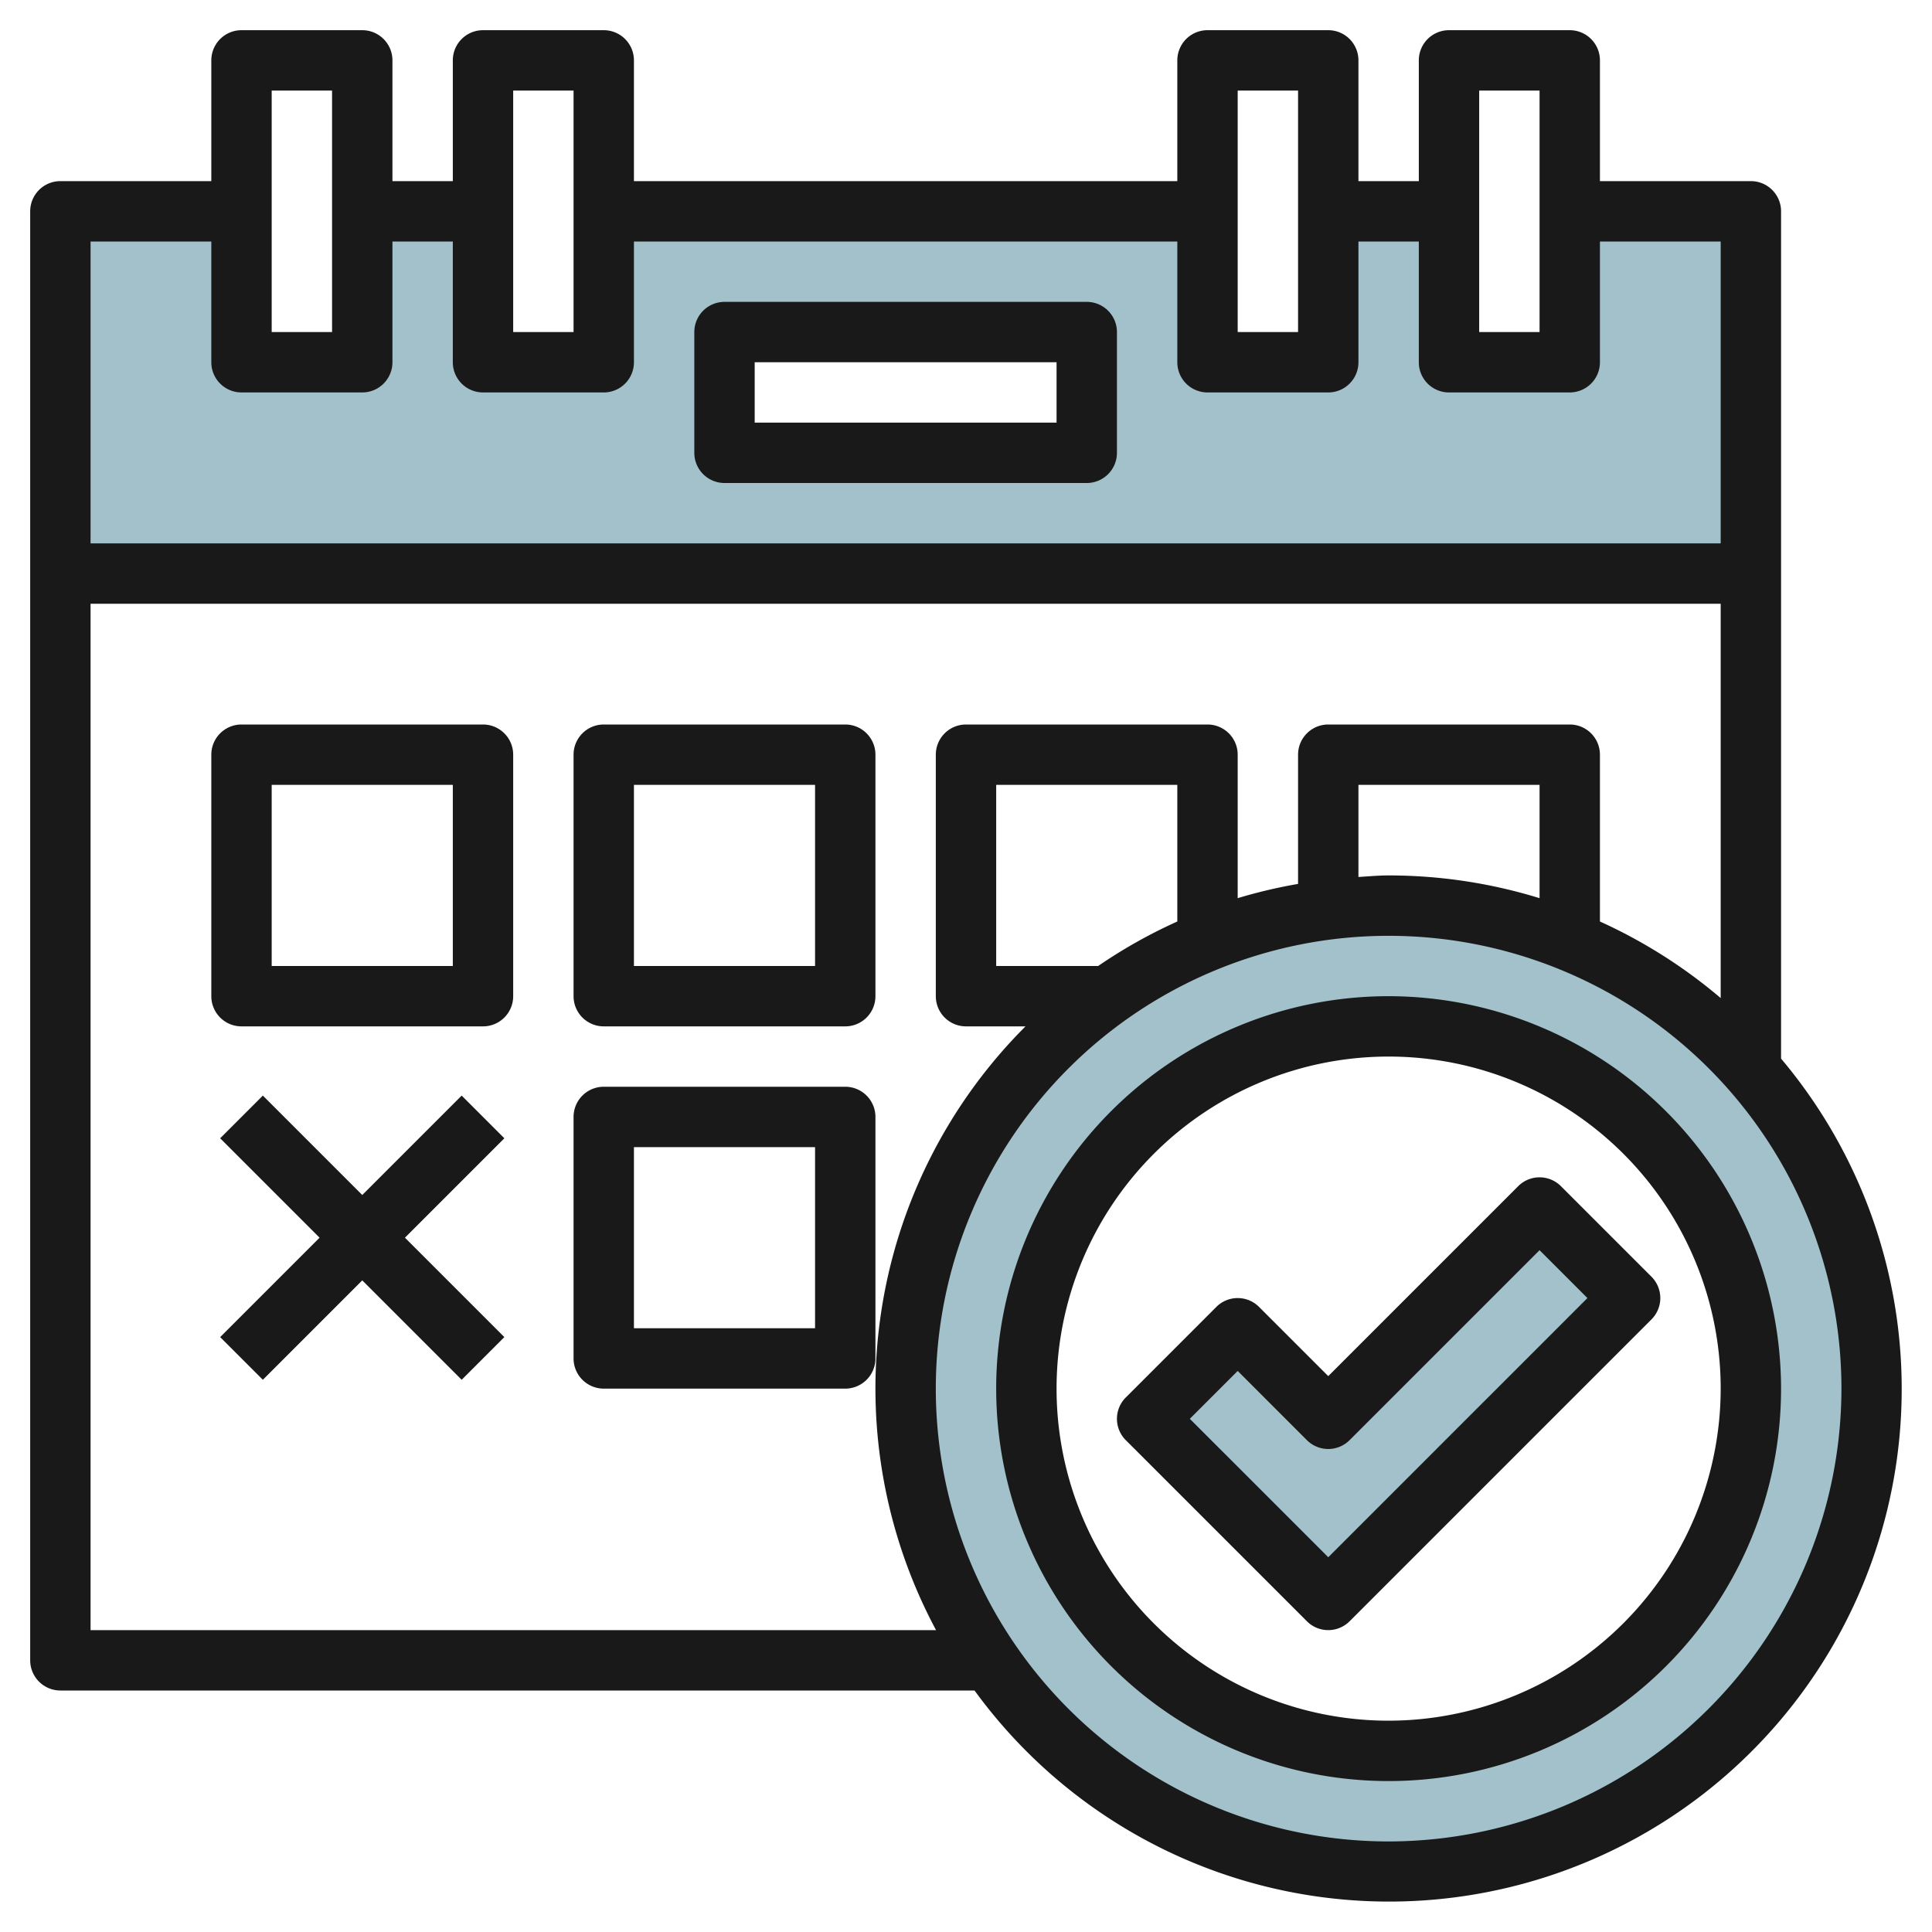 <svg height="512" viewBox="0 0 64 64" width="512" xmlns="http://www.w3.org/2000/svg"><g id="Layer_22" data-name="Layer 22"><path d="m46 30a16 16 0 1 0 16 16 16 16 0 0 0 -16-16zm0 28a12 12 0 1 1 12-12 12 12 0 0 1 -12 12z" fill="#a3c1ca"/><path d="m51 40-7 7-3-3-3 3 6 6 10-10z" fill="#a3c1ca"/><path d="m52 7v5h-4v-5h-4v5h-4v-5h-20v5h-4v-5h-4v5h-4v-5h-6v12h56v-12zm-16 8h-12v-4h12z" fill="#a3c1ca"/><g fill="#191919"><path d="m59 7a1 1 0 0 0 -1-1h-5v-4a1 1 0 0 0 -1-1h-4a1 1 0 0 0 -1 1v4h-2v-4a1 1 0 0 0 -1-1h-4a1 1 0 0 0 -1 1v4h-18v-4a1 1 0 0 0 -1-1h-4a1 1 0 0 0 -1 1v4h-2v-4a1 1 0 0 0 -1-1h-4a1 1 0 0 0 -1 1v4h-5a1 1 0 0 0 -1 1v48a1 1 0 0 0 1 1h30.283a16.981 16.981 0 1 0 26.717-20.932zm-10-4h2v8h-2zm-8 0h2v8h-2zm-24 0h2v8h-2zm-8 0h2v8h-2zm-2 5v4a1 1 0 0 0 1 1h4a1 1 0 0 0 1-1v-4h2v4a1 1 0 0 0 1 1h4a1 1 0 0 0 1-1v-4h18v4a1 1 0 0 0 1 1h4a1 1 0 0 0 1-1v-4h2v4a1 1 0 0 0 1 1h4a1 1 0 0 0 1-1v-4h4v10h-54v-10zm-4 46v-34h54v13.062a17.018 17.018 0 0 0 -4-2.536v-5.526a1 1 0 0 0 -1-1h-8a1 1 0 0 0 -1 1v4.281a16.817 16.817 0 0 0 -2 .472v-4.753a1 1 0 0 0 -1-1h-8a1 1 0 0 0 -1 1v8a1 1 0 0 0 1 1h1.971a16.958 16.958 0 0 0 -2.963 20zm48-24.247a16.932 16.932 0 0 0 -5-.753c-.338 0-.667.031-1 .051v-3.051h6zm-14.622 2.247h-3.378v-6h6v4.526a16.913 16.913 0 0 0 -2.622 1.474zm9.622 29a15 15 0 1 1 15-15 15.017 15.017 0 0 1 -15 15z"/><path d="m46 33a13 13 0 1 0 13 13 13.015 13.015 0 0 0 -13-13zm0 24a11 11 0 1 1 11-11 11.013 11.013 0 0 1 -11 11z"/><path d="m50.293 39.293-6.293 6.293-2.293-2.293a1 1 0 0 0 -1.414 0l-3 3a1 1 0 0 0 0 1.414l6 6a1 1 0 0 0 1.414 0l10-10a1 1 0 0 0 0-1.414l-3-3a1 1 0 0 0 -1.414 0zm-6.293 12.293-4.586-4.586 1.586-1.586 2.293 2.293a1 1 0 0 0 1.414 0l6.293-6.293 1.586 1.586z"/><path d="m24 16h12a1 1 0 0 0 1-1v-4a1 1 0 0 0 -1-1h-12a1 1 0 0 0 -1 1v4a1 1 0 0 0 1 1zm1-4h10v2h-10z"/><path d="m16 24h-8a1 1 0 0 0 -1 1v8a1 1 0 0 0 1 1h8a1 1 0 0 0 1-1v-8a1 1 0 0 0 -1-1zm-1 8h-6v-6h6z"/><path d="m20 34h8a1 1 0 0 0 1-1v-8a1 1 0 0 0 -1-1h-8a1 1 0 0 0 -1 1v8a1 1 0 0 0 1 1zm1-8h6v6h-6z"/><path d="m29 37a1 1 0 0 0 -1-1h-8a1 1 0 0 0 -1 1v8a1 1 0 0 0 1 1h8a1 1 0 0 0 1-1zm-2 7h-6v-6h6z"/><path d="m15.293 36.293-3.293 3.293-3.293-3.293-1.414 1.414 3.293 3.293-3.293 3.293 1.414 1.414 3.293-3.293 3.293 3.293 1.414-1.414-3.293-3.293 3.293-3.293z"/></g></g></svg>